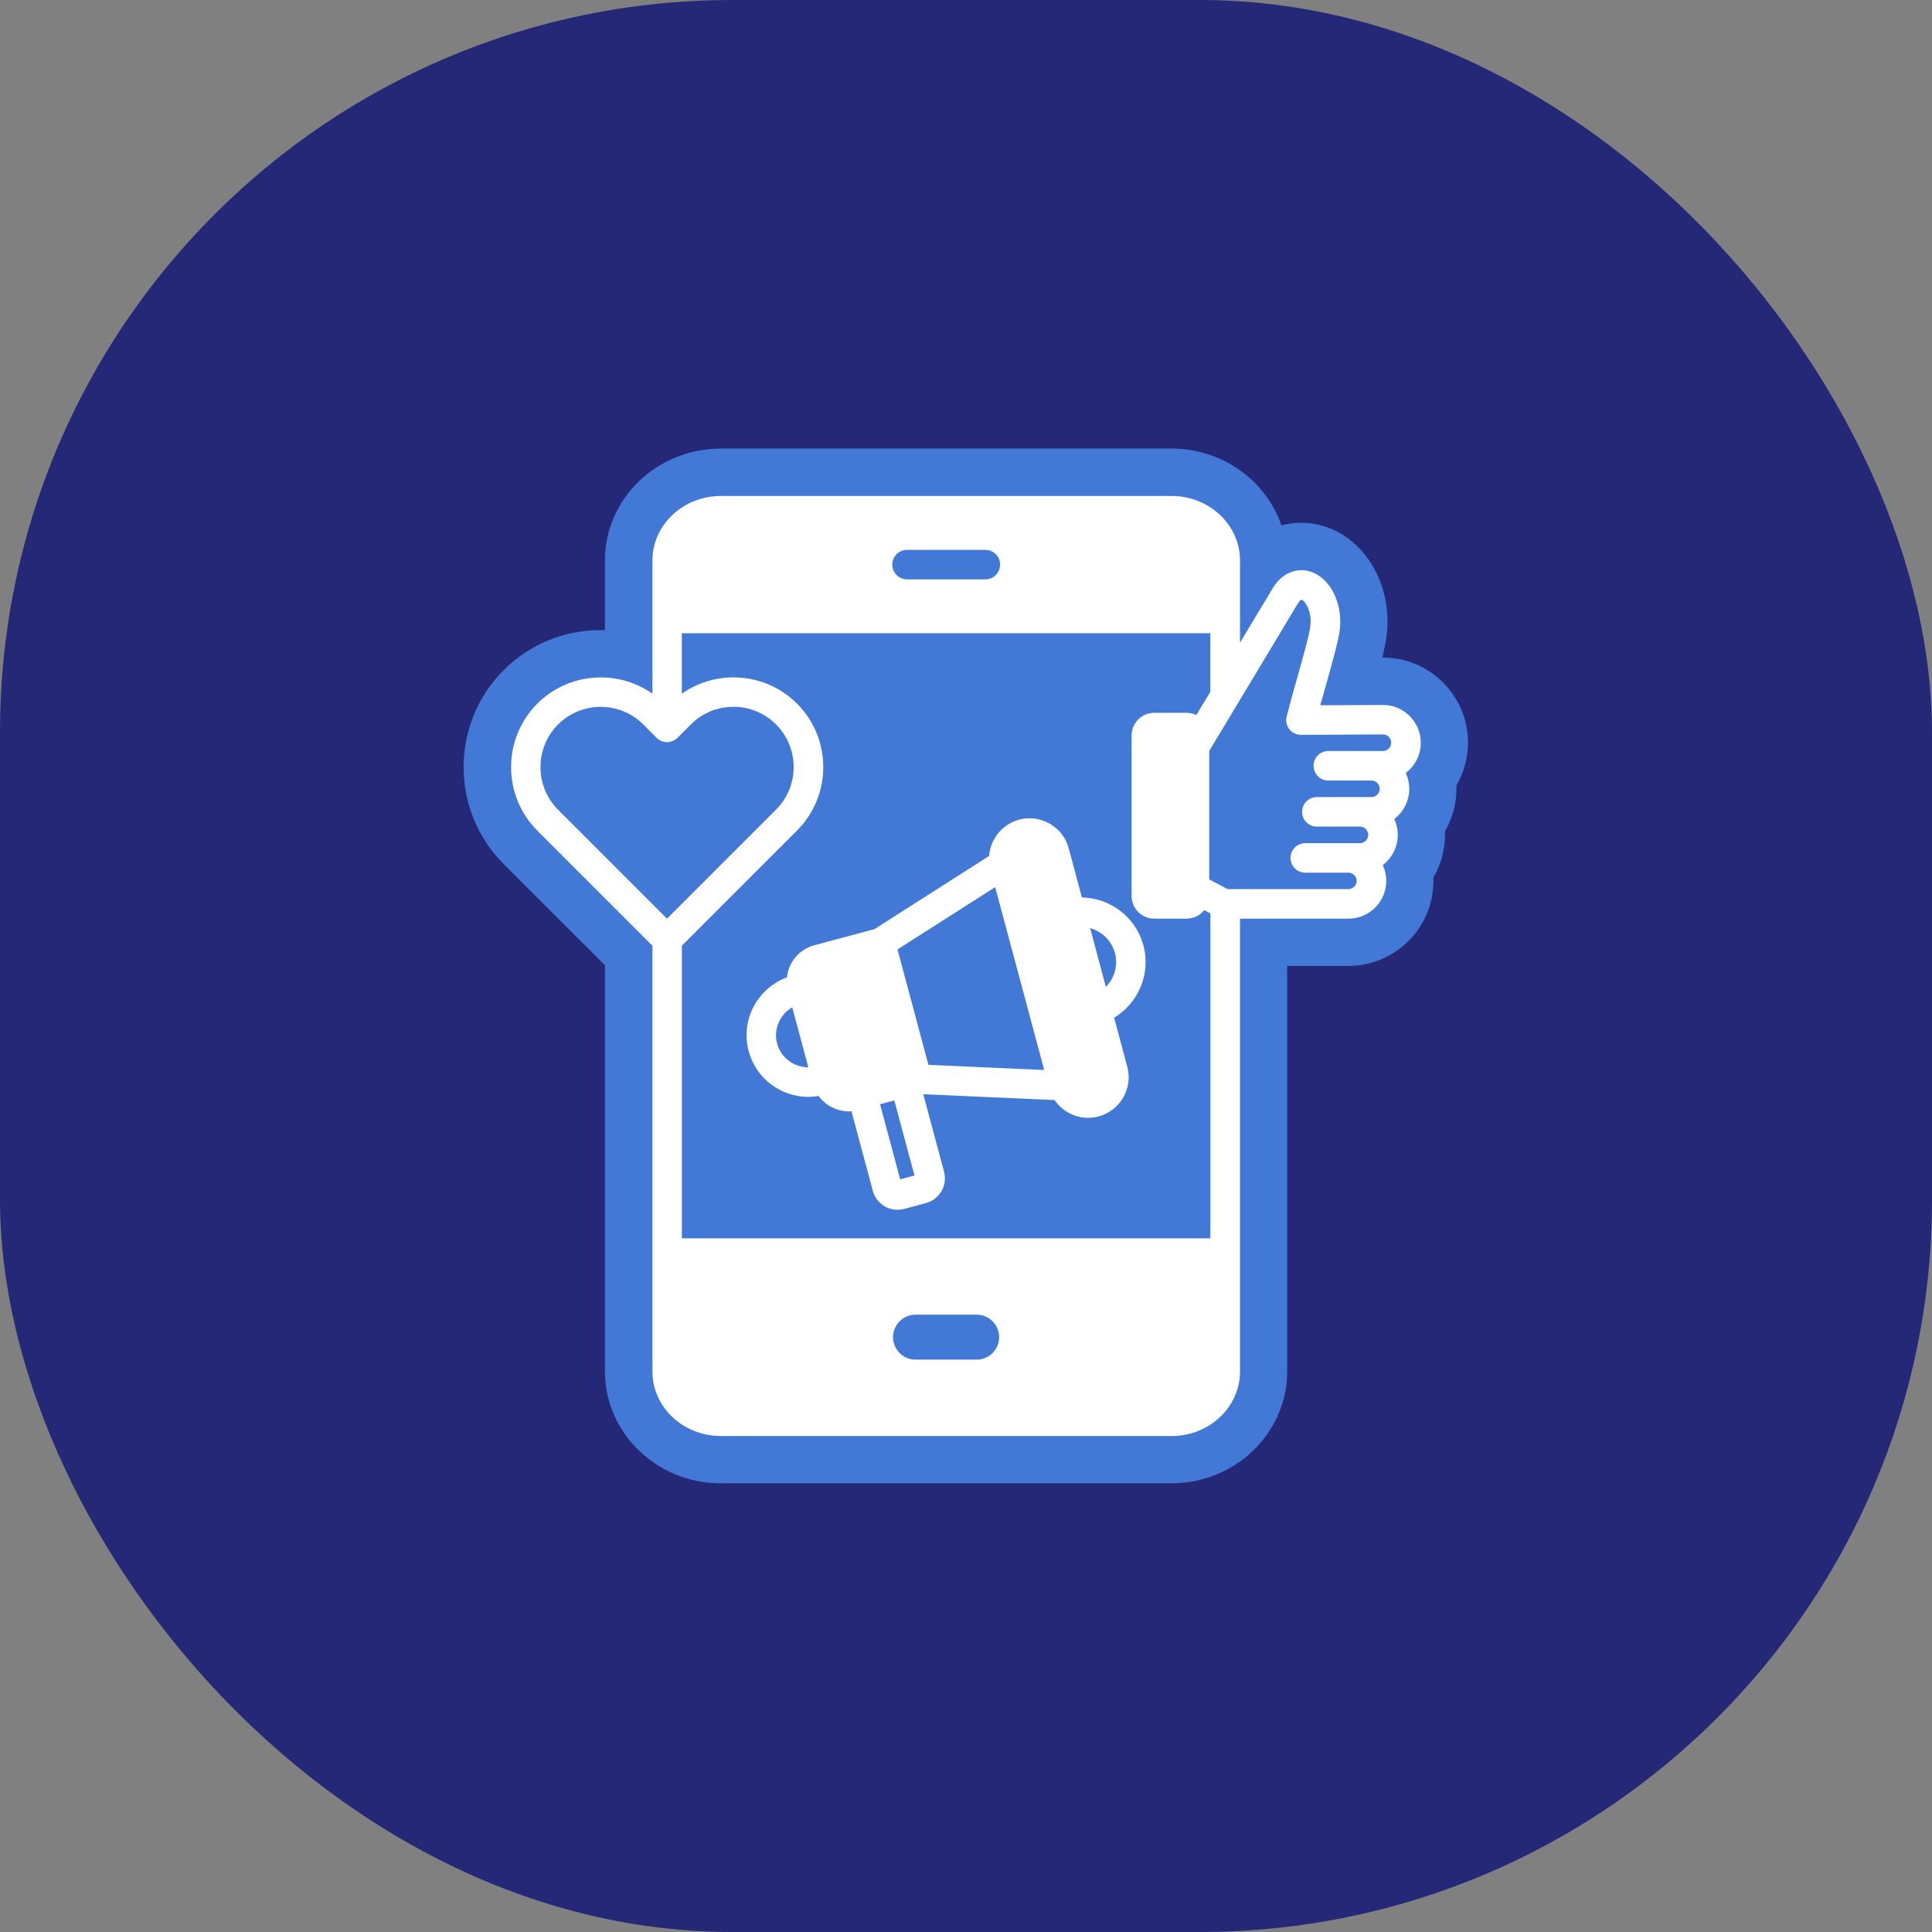 <svg xmlns="http://www.w3.org/2000/svg" id="Capa_2" data-name="Capa 2" viewBox="0 0 408.32 408.32"><rect x="0" y="0" width="408.32" height="408.32" fill="#808080" stroke="none"/><defs><style>      .cls-1 {        fill: #fff;      }      .cls-2 {        fill: #4379d6;      }      .cls-3 {        fill: #252876;      }    </style></defs><g id="Capa_1-2" data-name="Capa 1"><g><rect class="cls-3" width="408.32" height="408.32" rx="154.75" ry="154.75"></rect><g><rect class="cls-2" x="129.96" y="142.09" width="139.06" height="113.41"></rect><g><path class="cls-1" d="m152.37,308.5c-10.74,0-19.47-8.35-19.47-18.62v-87.93l-22.87-22.86c-9.34-9.35-9.34-24.56,0-33.9,4.53-4.52,10.55-7.01,16.95-7.01,2.02,0,4,.25,5.92.73v-20.46c0-10.27,8.73-18.62,19.47-18.62h95.23c10.74,0,19.47,8.35,19.47,18.62v.34c2.22-2.11,5-3.28,7.99-3.28,1.2,0,2.38.19,3.51.56,6.3,2.07,10.34,9.27,9.61,17.12-.2,2.25-1.09,5.67-2.53,10.83l6.62-.03c7.19,0,13.02,5.83,13.02,12.99,0,2.87-.92,5.57-2.58,7.79.1.64.15,1.29.15,1.95,0,2.81-.93,5.53-2.58,7.76.1.65.15,1.31.15,1.98,0,2.86-.92,5.57-2.58,7.78.1.64.14,1.28.14,1.93,0,7.16-5.82,12.98-12.97,12.98h-17.94v90.73c0,10.27-8.73,18.62-19.47,18.62h-95.24Zm98.47-51.77v-57.57h-4.15c1.51,6.54-.67,13.37-5.49,17.87l1.92,7.15c.94,3.5.45,7.15-1.37,10.3-1.82,3.14-4.75,5.38-8.25,6.32-1.12.31-2.31.46-3.5.46-2.37,0-4.71-.63-6.76-1.82-.99-.57-1.89-1.25-2.7-2.04l-18.77-.83,2.62,9.78c.72,2.67.36,5.47-1.03,7.88-.54.95-1.22,1.79-2.01,2.51h49.49Zm-69.29,0c-.87-1.1-1.52-2.38-1.9-3.79l-3.62-13.5c-1.81-.5-3.5-1.39-4.94-2.6-.08,0-.15,0-.23,0-8.16,0-15.33-5.49-17.44-13.36-2.18-8.14,1.48-16.46,8.63-20.41,1.41-3.9,4.67-6.99,8.76-8.09l11.98-3.21,21.77-13.89c.3-1.08.73-2.11,1.3-3.1,1.81-3.15,4.74-5.41,8.24-6.35l.64-.17h.09c.92-.19,1.85-.29,2.79-.29,6.13,0,11.52,4.13,13.12,10.05l1.92,7.15c.52.12,1.04.26,1.54.43v-30.15c0-5.39,4.39-9.78,9.78-9.78h6.36l.5-.83v-5.99h-90.09c4.23,1.02,8.1,3.18,11.25,6.33,9.35,9.35,9.35,24.56,0,33.91l-22.87,22.86v54.78h32.41Zm32.57-35.87l-6.82-25.47-11.81,7.53c.93,3.46,4.64,17.31,4.64,17.31l13.99.62Zm-87.13-66.45c-2.07,0-4.02.8-5.48,2.26-3.01,3.01-3,7.93,0,10.95l19.5,19.5,19.51-19.5c1.46-1.46,2.26-3.4,2.26-5.47s-.8-4.02-2.26-5.47c-1.46-1.46-3.4-2.26-5.47-2.26s-4.01.8-5.47,2.26l-2.83,2.83c-1.5,1.51-3.59,2.38-5.74,2.38-2.2-.01-4.24-.86-5.76-2.4l-2.81-2.82c-1.45-1.44-3.39-2.24-5.46-2.24Zm140.93,28.51c-.1-.51-.16-1.04-.16-1.59,0-2.61,1.24-4.93,3.15-6.42-.46-1.01-.71-2.14-.71-3.32,0-2.6,1.23-4.93,3.14-6.41-.46-1.02-.71-2.14-.71-3.33,0-.63.07-1.23.21-1.82-1.68-.45-3.17-1.44-4.27-2.84-1.54-1.97-2.08-4.6-1.46-7.02.14-.52.28-1.06.42-1.6l-6.93,11.52v22.76l.12.06h7.19Zm-118.78-44.01c.08-.02.16-.04.24-.06h-.24v.06Z"></path><path class="cls-2" d="m247.6,104.82c7.98,0,14.47,6.11,14.47,13.62v17.39l6.89-11.46c1.71-2.85,4.03-3.86,6.09-3.86.69,0,1.36.11,1.96.31,4.04,1.32,6.7,6.44,6.19,11.91-.2,2.25-1.5,6.87-3.01,12.23-.38,1.36-.77,2.74-1.15,4.1l13.25-.07c4.41,0,7.99,3.58,7.99,7.99,0,2.61-1.25,4.92-3.18,6.38.48,1.02.74,2.16.74,3.36,0,2.6-1.25,4.92-3.17,6.37.48,1.02.74,2.16.74,3.36,0,2.6-1.25,4.92-3.17,6.38.47,1.02.74,2.15.74,3.34,0,4.4-3.57,7.98-7.97,7.98h-22.94v95.73c0,7.51-6.49,13.62-14.47,13.62h-95.24c-7.98,0-14.47-6.11-14.47-13.62v-90l-24.33-24.33c-7.39-7.4-7.39-19.44,0-26.84,3.7-3.69,8.56-5.54,13.41-5.54,3.83,0,7.65,1.15,10.92,3.44v-28.17c0-7.51,6.49-13.62,14.47-13.62h95.23m-55.89,17.63h16.55c1.73,0,3.12-1.39,3.12-3.12s-1.4-3.12-3.12-3.12h-16.55c-1.72,0-3.12,1.39-3.12,3.12s1.4,3.12,3.12,3.12m67.78,65.46h25.52c.95,0,1.73-.78,1.73-1.74s-.79-1.73-1.73-1.73h-9.13c-1.73,0-3.12-1.39-3.12-3.12s1.4-3.12,3.12-3.12h11.56c.94,0,1.74-.8,1.74-1.75s-.78-1.75-1.74-1.75h-9.12c-1.73,0-3.12-1.39-3.12-3.12s1.4-3.12,3.12-3.12h11.56c.94,0,1.73-.8,1.73-1.75s-.79-1.75-1.73-1.75h-9.13c-1.73,0-3.12-1.39-3.12-3.12s1.4-3.12,3.12-3.12h11.56c.94,0,1.74-.8,1.73-1.75,0-.96-.78-1.75-1.74-1.75l-17.32.09h-.02c-.96,0-1.87-.44-2.46-1.2-.6-.76-.8-1.76-.56-2.7.66-2.57,1.46-5.41,2.23-8.15,1.24-4.42,2.65-9.43,2.8-11.11.31-3.33-1.35-5.35-1.96-5.42-.04.02-.35.23-.72.85l-18.71,31.12v27.16l3.89,2.05m-115.35-41.3c3.26-2.3,7.09-3.45,10.92-3.45,4.85,0,9.71,1.85,13.41,5.54,7.4,7.4,7.4,19.44,0,26.84l-24.33,24.33v61.85h111.7v-68.68l-1.29-.68c-.88,1.09-2.22,1.79-3.72,1.79h-6.86c-2.63,0-4.78-2.14-4.78-4.78v-33.94c0-2.63,2.14-4.78,4.78-4.78h6.86c.74,0,1.43.17,2.05.47l2.95-4.91v-12.38h-111.7v12.77m-3.12,10.25c-.83,0-1.62-.33-2.21-.92l-2.82-2.83c-2.48-2.47-5.74-3.71-9-3.71s-6.52,1.24-9.01,3.72c-4.95,4.97-4.95,13.05,0,18.02l23.03,23.03,23.04-23.04c4.97-4.97,4.97-13.05,0-18.02-2.48-2.48-5.74-3.72-9-3.72s-6.52,1.24-9,3.72l-2.83,2.83c-.58.59-1.38.92-2.2.92h0m52.51,130.5h12.93c2.62,0,4.75-2.13,4.75-4.75s-2.13-4.75-4.75-4.75h-12.93c-2.62,0-4.75,2.13-4.75,4.75s2.13,4.75,4.75,4.75m24.1-114.41c3.78,0,7.26,2.53,8.29,6.36l2.78,10.37c5.98.1,11.39,4.14,13,10.14h0c1.61,6.01-1.09,12.21-6.19,15.27l2.78,10.38c.59,2.2.28,4.51-.86,6.5-1.15,1.99-3,3.4-5.21,3.99-.73.2-1.48.3-2.22.3-1.48,0-2.94-.39-4.26-1.15-1.15-.66-2.09-1.55-2.81-2.61l-27.76-1.23,4.39,16.37c.78,2.87-.93,5.85-3.82,6.63l-4.61,1.24c-.46.12-.93.18-1.39.18-2.41,0-4.61-1.6-5.24-4.02l-4.5-16.8c-.19.02-.37.02-.56.02-2.54,0-4.91-1.23-6.38-3.25-.73.12-1.46.19-2.18.19-5.77,0-11.05-3.84-12.61-9.66-1.76-6.55,1.83-13.29,8.08-15.59.34-3.15,2.55-5.92,5.78-6.79l12.72-3.41,24.25-15.47c.09-1.27.46-2.51,1.11-3.65,1.15-1.99,3-3.42,5.21-4.02h0c.74-.2,1.48-.29,2.21-.29m3.1,53.2l-10.36-38.65-20.65,13.17c1.25,4.64,2.49,9.28,3.74,13.93.93,3.49,1.87,6.97,2.8,10.46l24.47,1.09m13.04-17.57c1.8-1.82,2.62-4.52,1.91-7.15-.71-2.63-2.76-4.57-5.24-5.25l3.32,12.4m-62.9,17s.01,0,.02,0l-3.4-12.67c-2.62,1.5-4.01,4.61-3.2,7.64.81,3.03,3.57,5.03,6.58,5.03m19.44,23.68l3.01-.81-4.26-15.87-3.01.81,4.25,15.87m57.3-154.44h-95.23c-13.49,0-24.47,10.6-24.47,23.62v14.75c-.3,0-.61-.01-.92-.01-7.74,0-15.01,3-20.48,8.46-11.29,11.31-11.29,29.68,0,40.98l21.41,21.4v85.86c0,13.02,10.98,23.62,24.47,23.62h95.24c13.49,0,24.47-10.6,24.47-23.62v-85.73h12.94c9.91,0,17.97-8.06,17.97-17.98,0-.23,0-.45-.01-.68,1.58-2.72,2.45-5.84,2.45-9.04,0-.24,0-.47-.01-.71,1.57-2.72,2.44-5.83,2.44-9.03,0-.23,0-.47-.01-.7,1.58-2.72,2.45-5.84,2.45-9.04,0-9.92-8.07-17.99-17.99-17.99h-.13c.53-2.17.86-3.89,1-5.36.94-10.13-4.54-19.52-13.03-22.31-1.64-.54-3.35-.81-5.08-.81-1.45,0-2.86.19-4.21.54-3.22-9.42-12.42-16.23-23.25-16.23h0Zm-70.07,49.02h57.3c-3.42,2.71-5.62,6.9-5.62,11.59v11.58c-3.21-2.56-7.26-4.06-11.58-4.06-1.09,0-2.19.1-3.27.29h-.26l-1.29.34c-4.79,1.29-8.8,4.38-11.27,8.69-.43.75-.81,1.52-1.13,2.31l-19.65,12.53-11.23,3.01c-.79.21-1.55.48-2.29.79l8.29-8.29c10.59-10.59,11.25-27.41,1.99-38.78h0Zm-36.53,23.02h.03c3.47,0,6.86-1.41,9.3-3.87l2.8-2.8c.66-.66,1.41-.79,1.93-.79s1.28.14,1.93.79c.66.66.8,1.42.8,1.94s-.14,1.28-.8,1.94l-15.97,15.97-15.96-15.96c-1.06-1.07-1.07-2.81,0-3.88.68-.68,1.5-.78,1.93-.78s1.25.1,1.94.79l2.79,2.8c2.45,2.47,5.74,3.85,9.25,3.86h.02Zm124.61-5.38l.04-.06c.63.64,1.32,1.21,2.05,1.7.02.23.05.45.08.67-1,1.35-1.75,2.9-2.18,4.58v-6.89h0Zm-64.33,43.68l2.96-1.89,3.29,12.29-3.51-.16-.91-3.39c-.61-2.28-1.22-4.57-1.84-6.85h0Zm-47.13,46.56v-17.09c3.92,4.13,9.32,6.76,15.22,7.14.8.54,1.64,1.02,2.51,1.43l2.28,8.52h-20.02Zm80.68-6.11c4.63-1.24,8.52-4.16,11.02-8.24v14.35h-36.33c.39-2.21.3-4.49-.31-6.71l-.85-3.16,10.21.45c.69.54,1.42,1.03,2.18,1.47,2.8,1.62,6,2.48,9.24,2.48,1.63,0,3.25-.22,4.82-.64h0Z"></path></g><polygon class="cls-2" points="133.14 178.91 120.79 158.44 128.2 155.26 136.32 159.14 133.14 178.91"></polygon></g></g></g></svg>